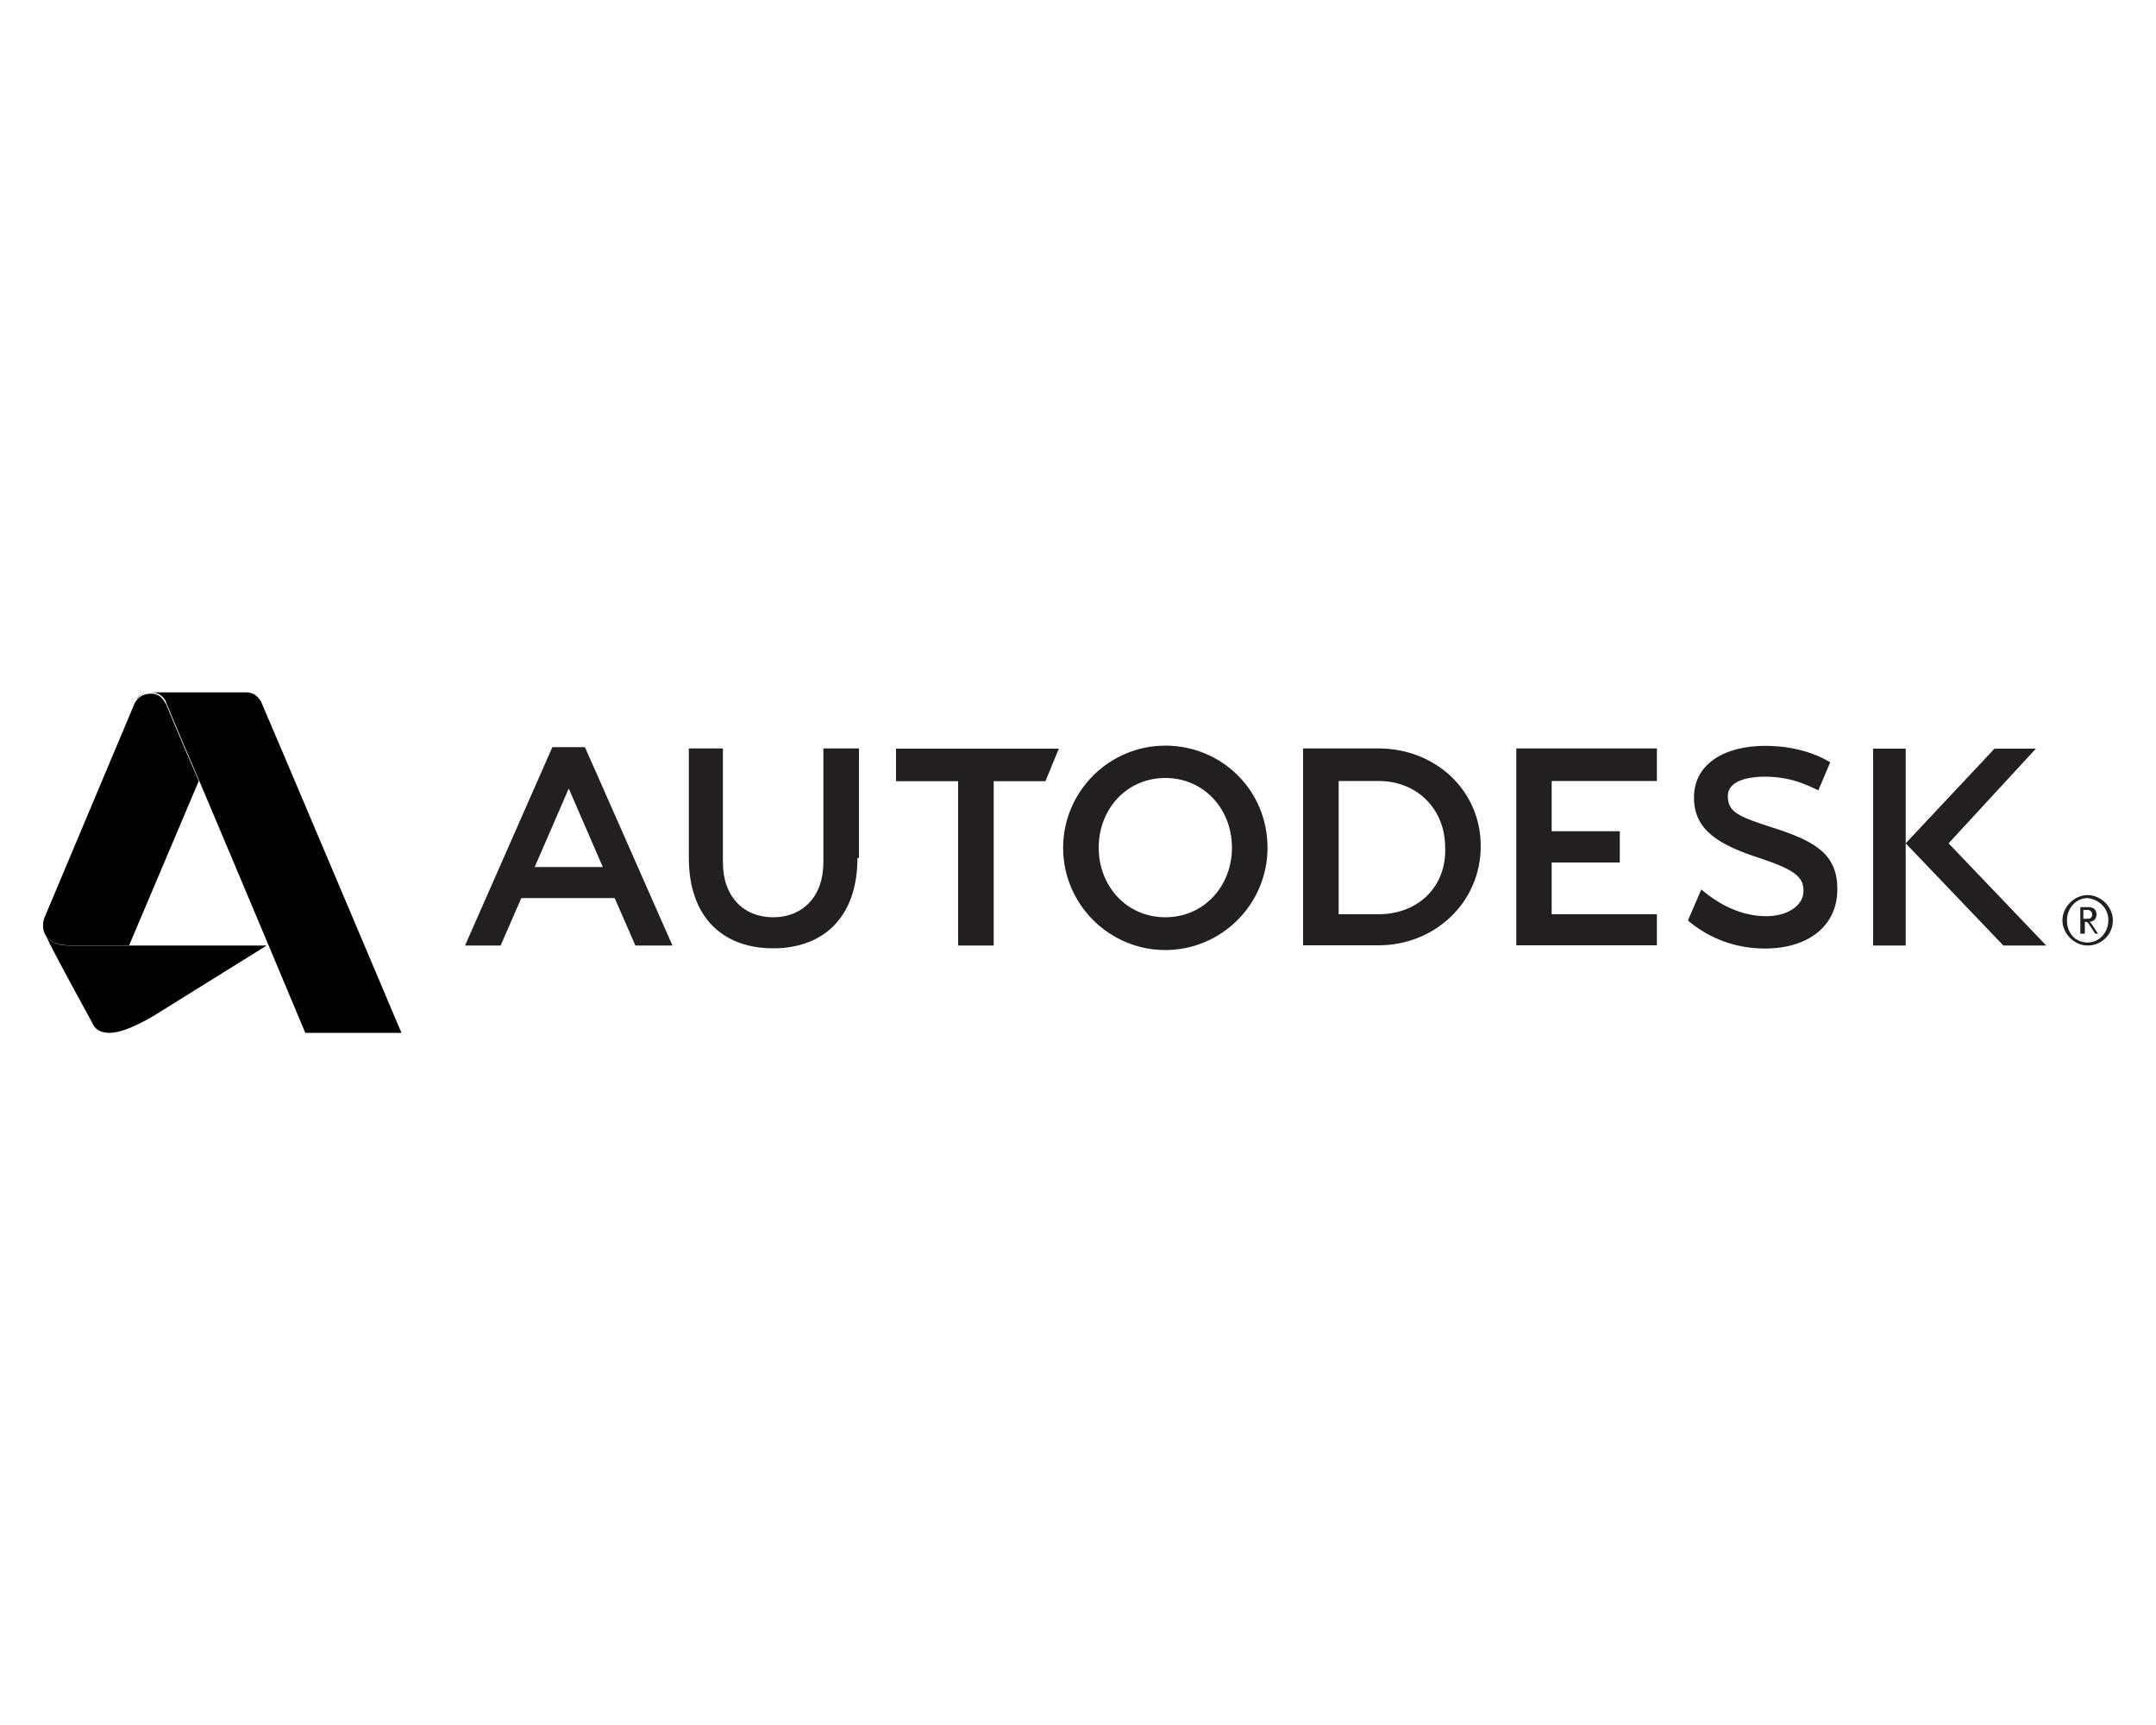 <?xml version="1.0" encoding="utf-8"?><!--Generator: Adobe Illustrator 24.2.3, SVG Export Plug-In . SVG Version: 6.00 Build 0)--><svg xmlns="http://www.w3.org/2000/svg" xmlns:xlink="http://www.w3.org/1999/xlink" xml:space="preserve" id="autodesk-logo" x="0px" y="0px" style="enable-background:new 0 0 1000 800" version="1.1" viewBox="0 0 1000 800"><style type="text/css">.st0{fill:#231F20;}</style><path d="M59.9,438.5H31.7c-10.3,0-13-6.9-11-12.4v0.7c-1.4,4.8,0.7,6.9,2.1,10.3c4.8,9.6,19.9,37.1,19.9,37.1
	c1.4,3.4,4.1,4.8,8.2,4.8c8.2,0,22-8.9,22-8.9l50.8-31.6C123.7,438.5,59.9,438.5,59.9,438.5z"/><path d="M70.2,321.7c-5.5,0-6.9,3.4-7.6,4.1l-41.9,99.6c-2.1,5.5,0,13,11,13h28.2l32.3-76.2C83.2,341.6,77,326.5,77,326.5
	C76.3,325.8,75,321.7,70.2,321.7z"/><path d="M121,325.2c-0.7-0.7-2.1-4.1-6.9-4.1H70.2c-4.8,0-6.2,2.7-6.9,3.4c0,0,1.4-3.4,6.9-3.4c4.8,0,6.9,4.1,6.9,4.8
	c0,0,6.2,15.1,15.1,35.7c19.2,45.3,49.4,117.4,49.4,117.4h44.6C186.2,479,121.7,326.5,121,325.2z"/><path d="M311.9,438.5h-17.2l-9.6-22h-43.3l-9.6,22h-16.5l40.5-92h15.1C271.3,346.4,311.9,438.5,311.9,438.5z
	 M263.8,365.7L248,402.1h31.6L263.8,365.7z M460.9,438.5h-16.5v-76.2h-28.8v-15.1h75.5l-6.2,15.1h-24V438.5z M768.5,362.2h-48.8
	v23.3h31.6V400h-31.6v24h48.8v14.4h-65.2v-91.3h65.2V362.2z M883.9,438.5h-15.1v-91.3h15.1V438.5z M818.6,360.2
	c-9.6,0-17.2,2.7-17.2,8.9c0,7.6,4.8,9.6,22,15.1c19.2,6.2,28.8,12.4,28.8,28.2c0,17.2-13.7,27.5-33.6,27.5
	c-13.7,0-26.1-4.8-35.7-13l6.2-14.4c8.9,7.6,19.2,12.4,30.2,12.4c9.6,0,17.2-4.8,17.2-11.7c0-6.2-3.4-9.6-19.9-15.1
	c-19.2-6.2-30.9-13-30.9-28.2c0-15.8,14.4-24,33-24c18.5,0,28.8,6.9,30.2,7.6l-5.5,13C838.5,364.3,831,360.2,818.6,360.2z
	 M903.8,391.1l40.5-43.9h-19.2l-41.2,43.9l45.3,47.4h19.9L903.8,391.1z M540.5,345.8c-26.1,0-47.4,21.3-47.4,47.4
	s21.3,47.4,47.4,47.4c26.1,0,47.4-21.3,47.4-47.4C587.9,366.4,566.6,345.8,540.5,345.8z M540.5,425.4c-17.9,0-30.9-14.4-30.9-32.3
	s13-32.3,30.9-32.3s30.9,14.4,30.9,32.3S558.4,425.4,540.5,425.4z M639.4,347.1h-35v91.3h35c26.1,0,47.4-19.9,47.4-46
	S665.5,347.1,639.4,347.1z M639.4,424h-18.5v-61.8h18.5c17.9,0,30.9,13,30.9,30.9C671,411,657.9,424,639.4,424z M397.7,397.9
	c0,27.5-15.8,41.9-39.1,41.9s-39.1-14.4-39.1-41.9v-50.8h15.8V400c0,15.8,9.6,25.4,23.3,25.4c13.7,0,23.3-9.6,23.3-25.4v-52.9h16.5
	v50.8H397.7z" class="st0"/><g><path d="M980,426.8c0-6.2-5.5-11.7-11.7-11.7s-11.7,5.5-11.7,11.7c0,6.2,5.5,11.7,11.7,11.7S980,433.6,980,426.8z
		 M977.9,426.8c0,5.5-4.1,10.3-9.6,10.3c-5.5,0-9.6-4.1-9.6-10.3c0-5.5,4.1-10.3,9.6-10.3C973.8,417.2,977.9,421.3,977.9,426.8z" class="st0"/><path d="M973.1,433l-2.7-4.1c-0.7-0.7-0.7-1.4-1.4-1.4c2.1,0,3.4-1.4,3.4-3.4c0-2.1-1.4-3.4-3.4-3.4h-4.1V433h2.1v-5.5
		c0.7,0,1.4,0,2.1,1.4l2.7,4.1H973.1z M970.4,424c0,2.1-1.4,2.1-2.7,2.1h-1.4V422h2.1C969.7,422,970.4,423.3,970.4,424L970.4,424z" class="st0"/></g></svg>